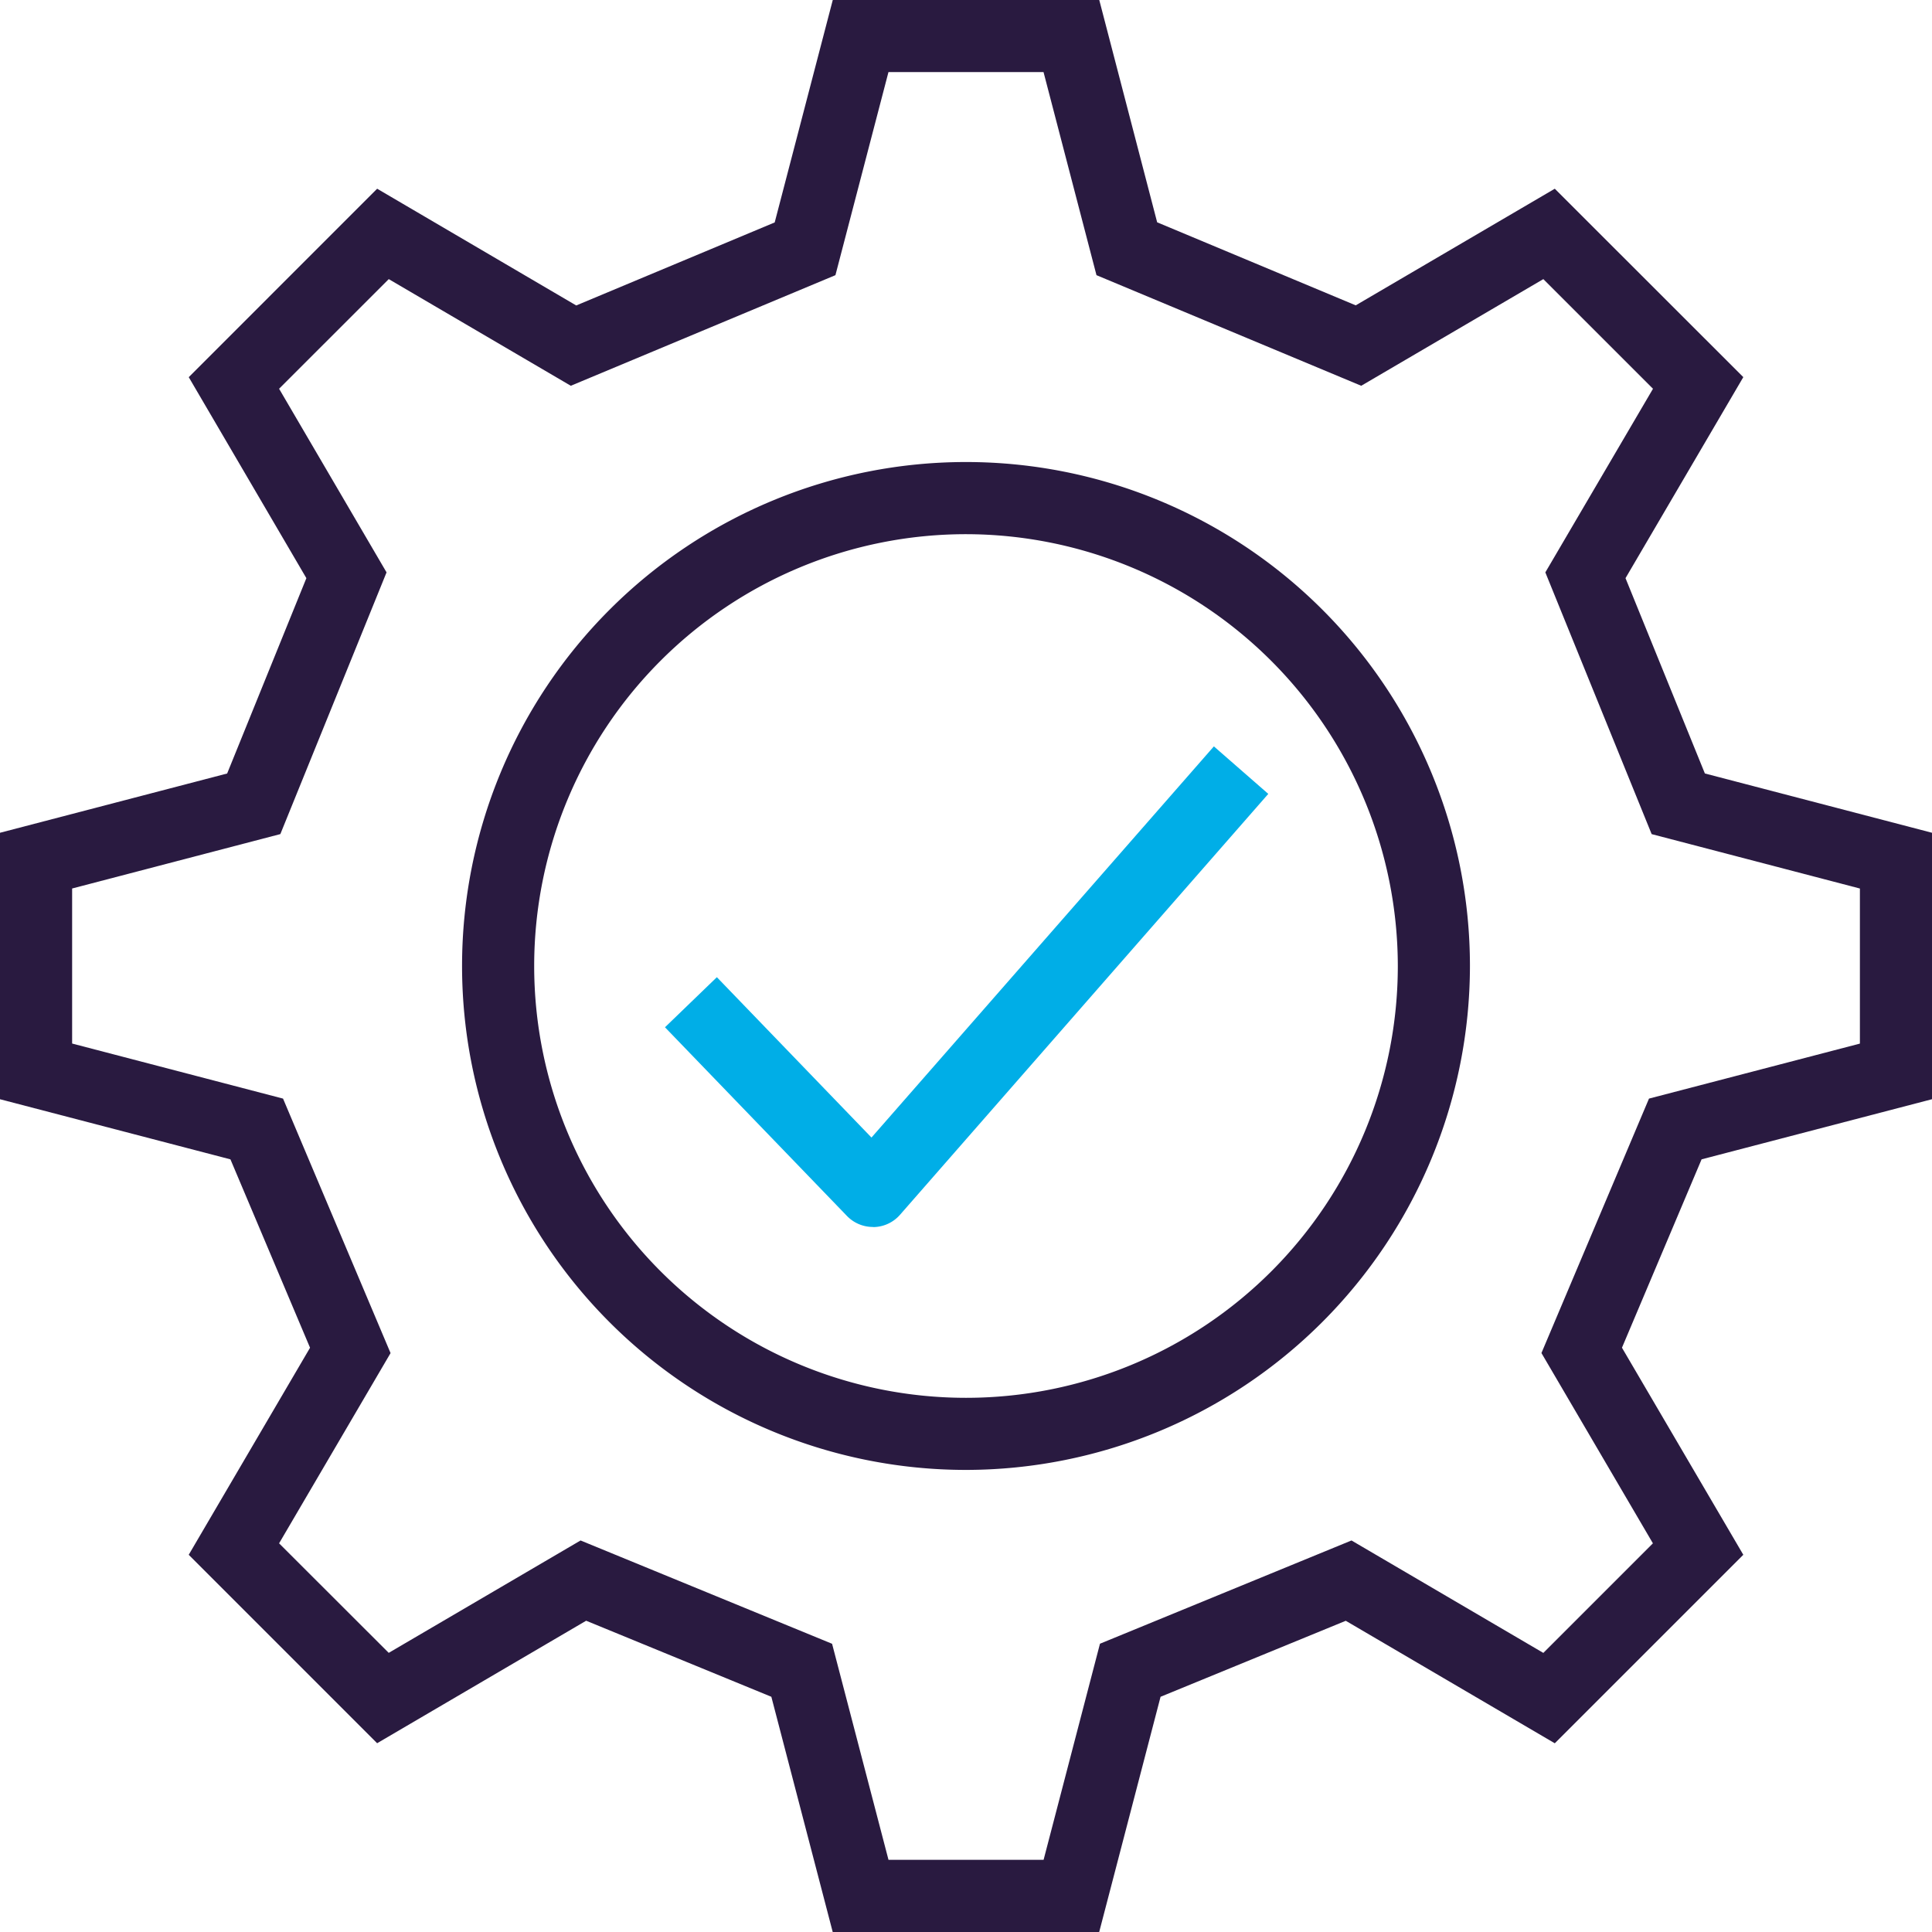 <?xml version="1.0" encoding="UTF-8"?>
<svg xmlns="http://www.w3.org/2000/svg" xmlns:xlink="http://www.w3.org/1999/xlink" width="67.474" height="67.474" viewBox="0 0 67.474 67.474">
  <defs>
    <clipPath id="a">
      <rect width="67.474" height="67.474" fill="none"></rect>
    </clipPath>
  </defs>
  <path d="M29.177,9.61l1.852-7.092h5.416l1.849,7.092,9.246,3.863L53.9,9.748l3.83,3.829L53.97,19.99l3.713,9.141,7.273,1.9v5.416L57.59,38.368l-3.756,8.886L57.727,53.9,53.9,57.727,47.2,53.8l-8.784,3.606-1.969,7.547H31.03L29.06,57.408,20.276,53.8l-6.7,3.925L9.747,53.9l3.893-6.644L9.885,38.368,2.519,36.445V31.03l7.272-1.9L13.5,19.99,9.747,13.577l3.83-3.829,6.358,3.725ZM29.084,0,27.056,7.768l-6.932,2.9L13.172,6.591l-6.58,6.581L10.7,20.192,7.933,27.014,0,29.084V38.39l8.048,2.1,2.78,6.579L6.591,54.3l6.58,6.581,7.3-4.278,6.468,2.656,2.143,8.214h9.307l2.143-8.214L47,56.605l7.3,4.278L60.884,54.3l-4.238-7.232,2.781-6.579,8.048-2.1V29.084l-7.933-2.071L56.77,20.192l4.114-7.021L54.3,6.591l-6.952,4.073-6.935-2.9L38.391,0Z" fill="#291a40"></path>
  <g clip-path="url(#a)">
    <path d="M56.049,73.648a17.6,17.6,0,1,1,17.6-17.6,17.619,17.619,0,0,1-17.6,17.6m0-32.68A15.081,15.081,0,1,0,71.13,56.049,15.1,15.1,0,0,0,56.049,40.968" transform="translate(-22.312 -22.312)" fill="#291a40"></path>
    <path d="M62.591,78.891a1.259,1.259,0,0,1-.906-.385l-6.355-6.589,1.812-1.749,5.4,5.6L74.5,62.107l1.9,1.659-12.862,14.7a1.257,1.257,0,0,1-.917.429h-.031" transform="translate(-32.106 -36.04)" fill="#00aee7"></path>
  </g>
</svg>
